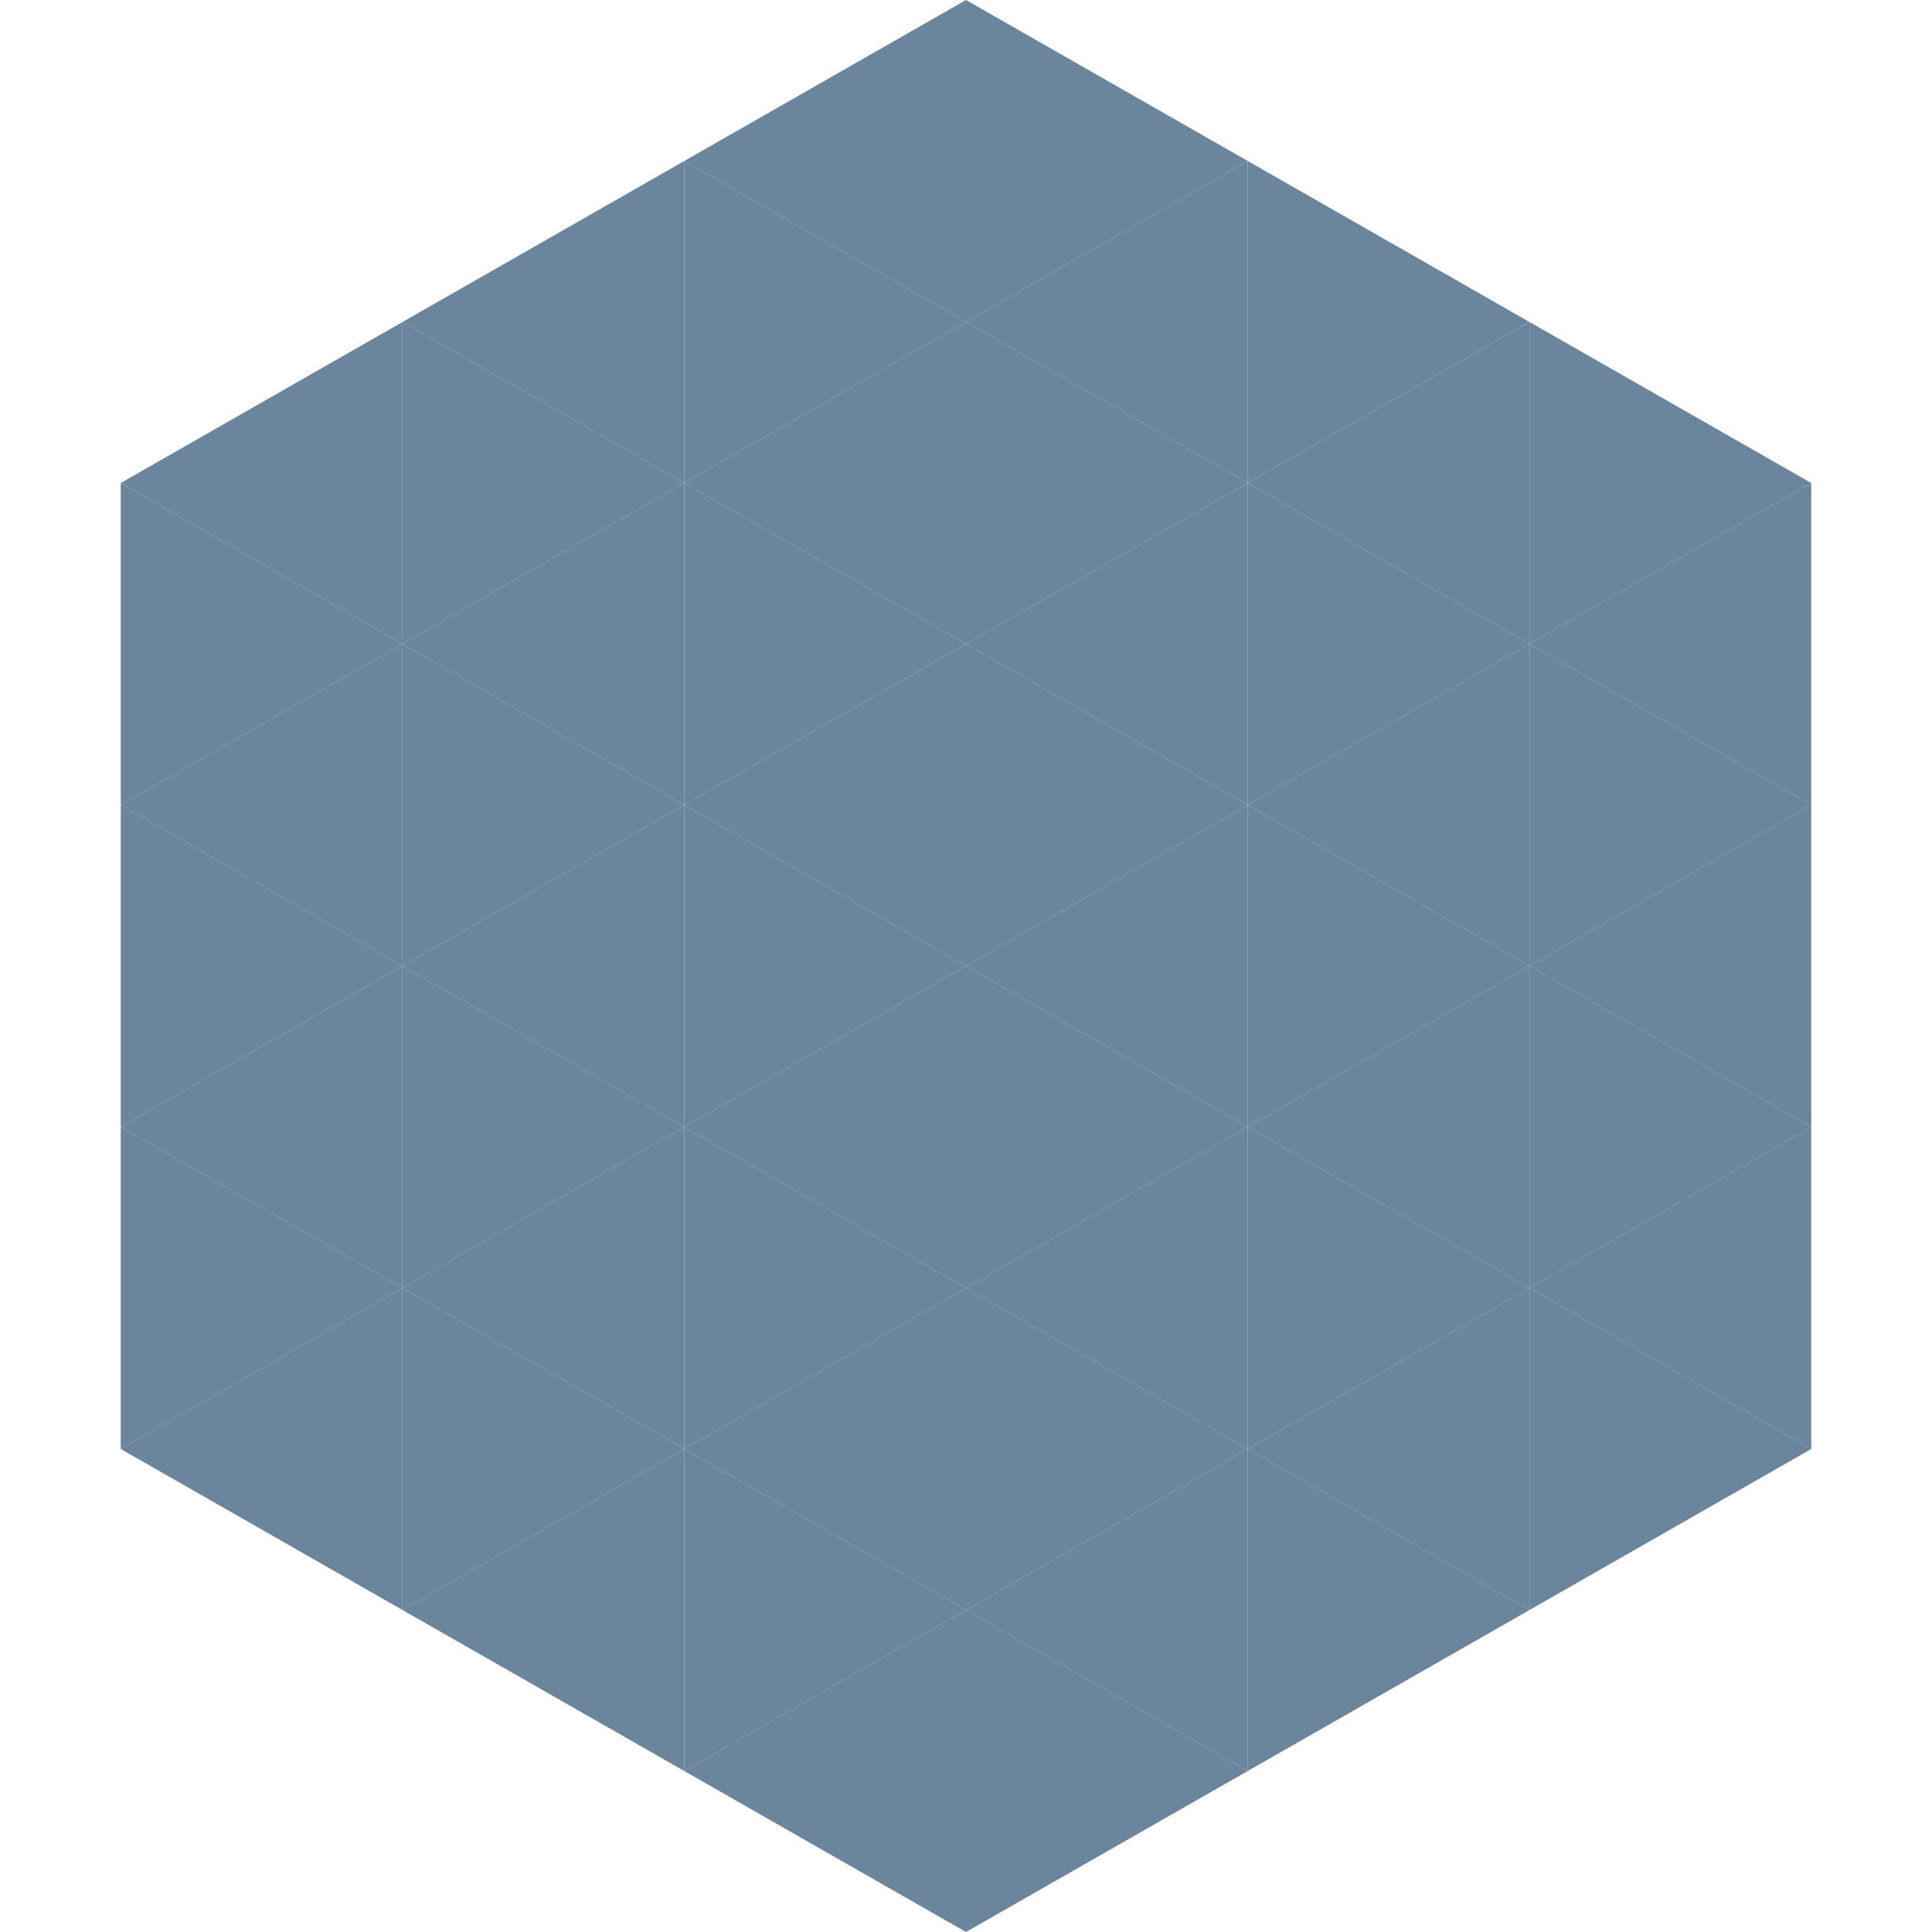 <?xml version="1.0"?>
<!-- Generated by SVGo -->
<svg width="240" height="240"
     xmlns="http://www.w3.org/2000/svg"
     xmlns:xlink="http://www.w3.org/1999/xlink">
<polygon points="50,40 15,60 50,80" style="fill:rgb(107,133,156)" />
<polygon points="190,40 225,60 190,80" style="fill:rgb(107,133,156)" />
<polygon points="15,60 50,80 15,100" style="fill:rgb(107,133,156)" />
<polygon points="225,60 190,80 225,100" style="fill:rgb(107,133,156)" />
<polygon points="50,80 15,100 50,120" style="fill:rgb(107,133,156)" />
<polygon points="190,80 225,100 190,120" style="fill:rgb(107,133,156)" />
<polygon points="15,100 50,120 15,140" style="fill:rgb(107,133,156)" />
<polygon points="225,100 190,120 225,140" style="fill:rgb(107,133,156)" />
<polygon points="50,120 15,140 50,160" style="fill:rgb(107,133,156)" />
<polygon points="190,120 225,140 190,160" style="fill:rgb(107,133,156)" />
<polygon points="15,140 50,160 15,180" style="fill:rgb(107,133,156)" />
<polygon points="225,140 190,160 225,180" style="fill:rgb(107,133,156)" />
<polygon points="50,160 15,180 50,200" style="fill:rgb(107,133,156)" />
<polygon points="190,160 225,180 190,200" style="fill:rgb(107,133,156)" />
<polygon points="15,180 50,200 15,220" style="fill:rgb(255,255,255); fill-opacity:0" />
<polygon points="225,180 190,200 225,220" style="fill:rgb(255,255,255); fill-opacity:0" />
<polygon points="50,0 85,20 50,40" style="fill:rgb(255,255,255); fill-opacity:0" />
<polygon points="190,0 155,20 190,40" style="fill:rgb(255,255,255); fill-opacity:0" />
<polygon points="85,20 50,40 85,60" style="fill:rgb(107,133,156)" />
<polygon points="155,20 190,40 155,60" style="fill:rgb(107,133,156)" />
<polygon points="50,40 85,60 50,80" style="fill:rgb(107,133,156)" />
<polygon points="190,40 155,60 190,80" style="fill:rgb(107,133,156)" />
<polygon points="85,60 50,80 85,100" style="fill:rgb(107,133,156)" />
<polygon points="155,60 190,80 155,100" style="fill:rgb(107,133,156)" />
<polygon points="50,80 85,100 50,120" style="fill:rgb(107,133,156)" />
<polygon points="190,80 155,100 190,120" style="fill:rgb(107,133,156)" />
<polygon points="85,100 50,120 85,140" style="fill:rgb(107,133,156)" />
<polygon points="155,100 190,120 155,140" style="fill:rgb(107,133,156)" />
<polygon points="50,120 85,140 50,160" style="fill:rgb(107,133,156)" />
<polygon points="190,120 155,140 190,160" style="fill:rgb(107,133,156)" />
<polygon points="85,140 50,160 85,180" style="fill:rgb(107,133,156)" />
<polygon points="155,140 190,160 155,180" style="fill:rgb(107,133,156)" />
<polygon points="50,160 85,180 50,200" style="fill:rgb(107,133,156)" />
<polygon points="190,160 155,180 190,200" style="fill:rgb(107,133,156)" />
<polygon points="85,180 50,200 85,220" style="fill:rgb(107,133,156)" />
<polygon points="155,180 190,200 155,220" style="fill:rgb(107,133,156)" />
<polygon points="120,0 85,20 120,40" style="fill:rgb(107,133,156)" />
<polygon points="120,0 155,20 120,40" style="fill:rgb(107,133,156)" />
<polygon points="85,20 120,40 85,60" style="fill:rgb(107,133,156)" />
<polygon points="155,20 120,40 155,60" style="fill:rgb(107,133,156)" />
<polygon points="120,40 85,60 120,80" style="fill:rgb(107,133,156)" />
<polygon points="120,40 155,60 120,80" style="fill:rgb(107,133,156)" />
<polygon points="85,60 120,80 85,100" style="fill:rgb(107,133,156)" />
<polygon points="155,60 120,80 155,100" style="fill:rgb(107,133,156)" />
<polygon points="120,80 85,100 120,120" style="fill:rgb(107,133,156)" />
<polygon points="120,80 155,100 120,120" style="fill:rgb(107,133,156)" />
<polygon points="85,100 120,120 85,140" style="fill:rgb(107,133,156)" />
<polygon points="155,100 120,120 155,140" style="fill:rgb(107,133,156)" />
<polygon points="120,120 85,140 120,160" style="fill:rgb(107,133,156)" />
<polygon points="120,120 155,140 120,160" style="fill:rgb(107,133,156)" />
<polygon points="85,140 120,160 85,180" style="fill:rgb(107,133,156)" />
<polygon points="155,140 120,160 155,180" style="fill:rgb(107,133,156)" />
<polygon points="120,160 85,180 120,200" style="fill:rgb(107,133,156)" />
<polygon points="120,160 155,180 120,200" style="fill:rgb(107,133,156)" />
<polygon points="85,180 120,200 85,220" style="fill:rgb(107,133,156)" />
<polygon points="155,180 120,200 155,220" style="fill:rgb(107,133,156)" />
<polygon points="120,200 85,220 120,240" style="fill:rgb(107,133,156)" />
<polygon points="120,200 155,220 120,240" style="fill:rgb(107,133,156)" />
<polygon points="85,220 120,240 85,260" style="fill:rgb(255,255,255); fill-opacity:0" />
<polygon points="155,220 120,240 155,260" style="fill:rgb(255,255,255); fill-opacity:0" />
</svg>
